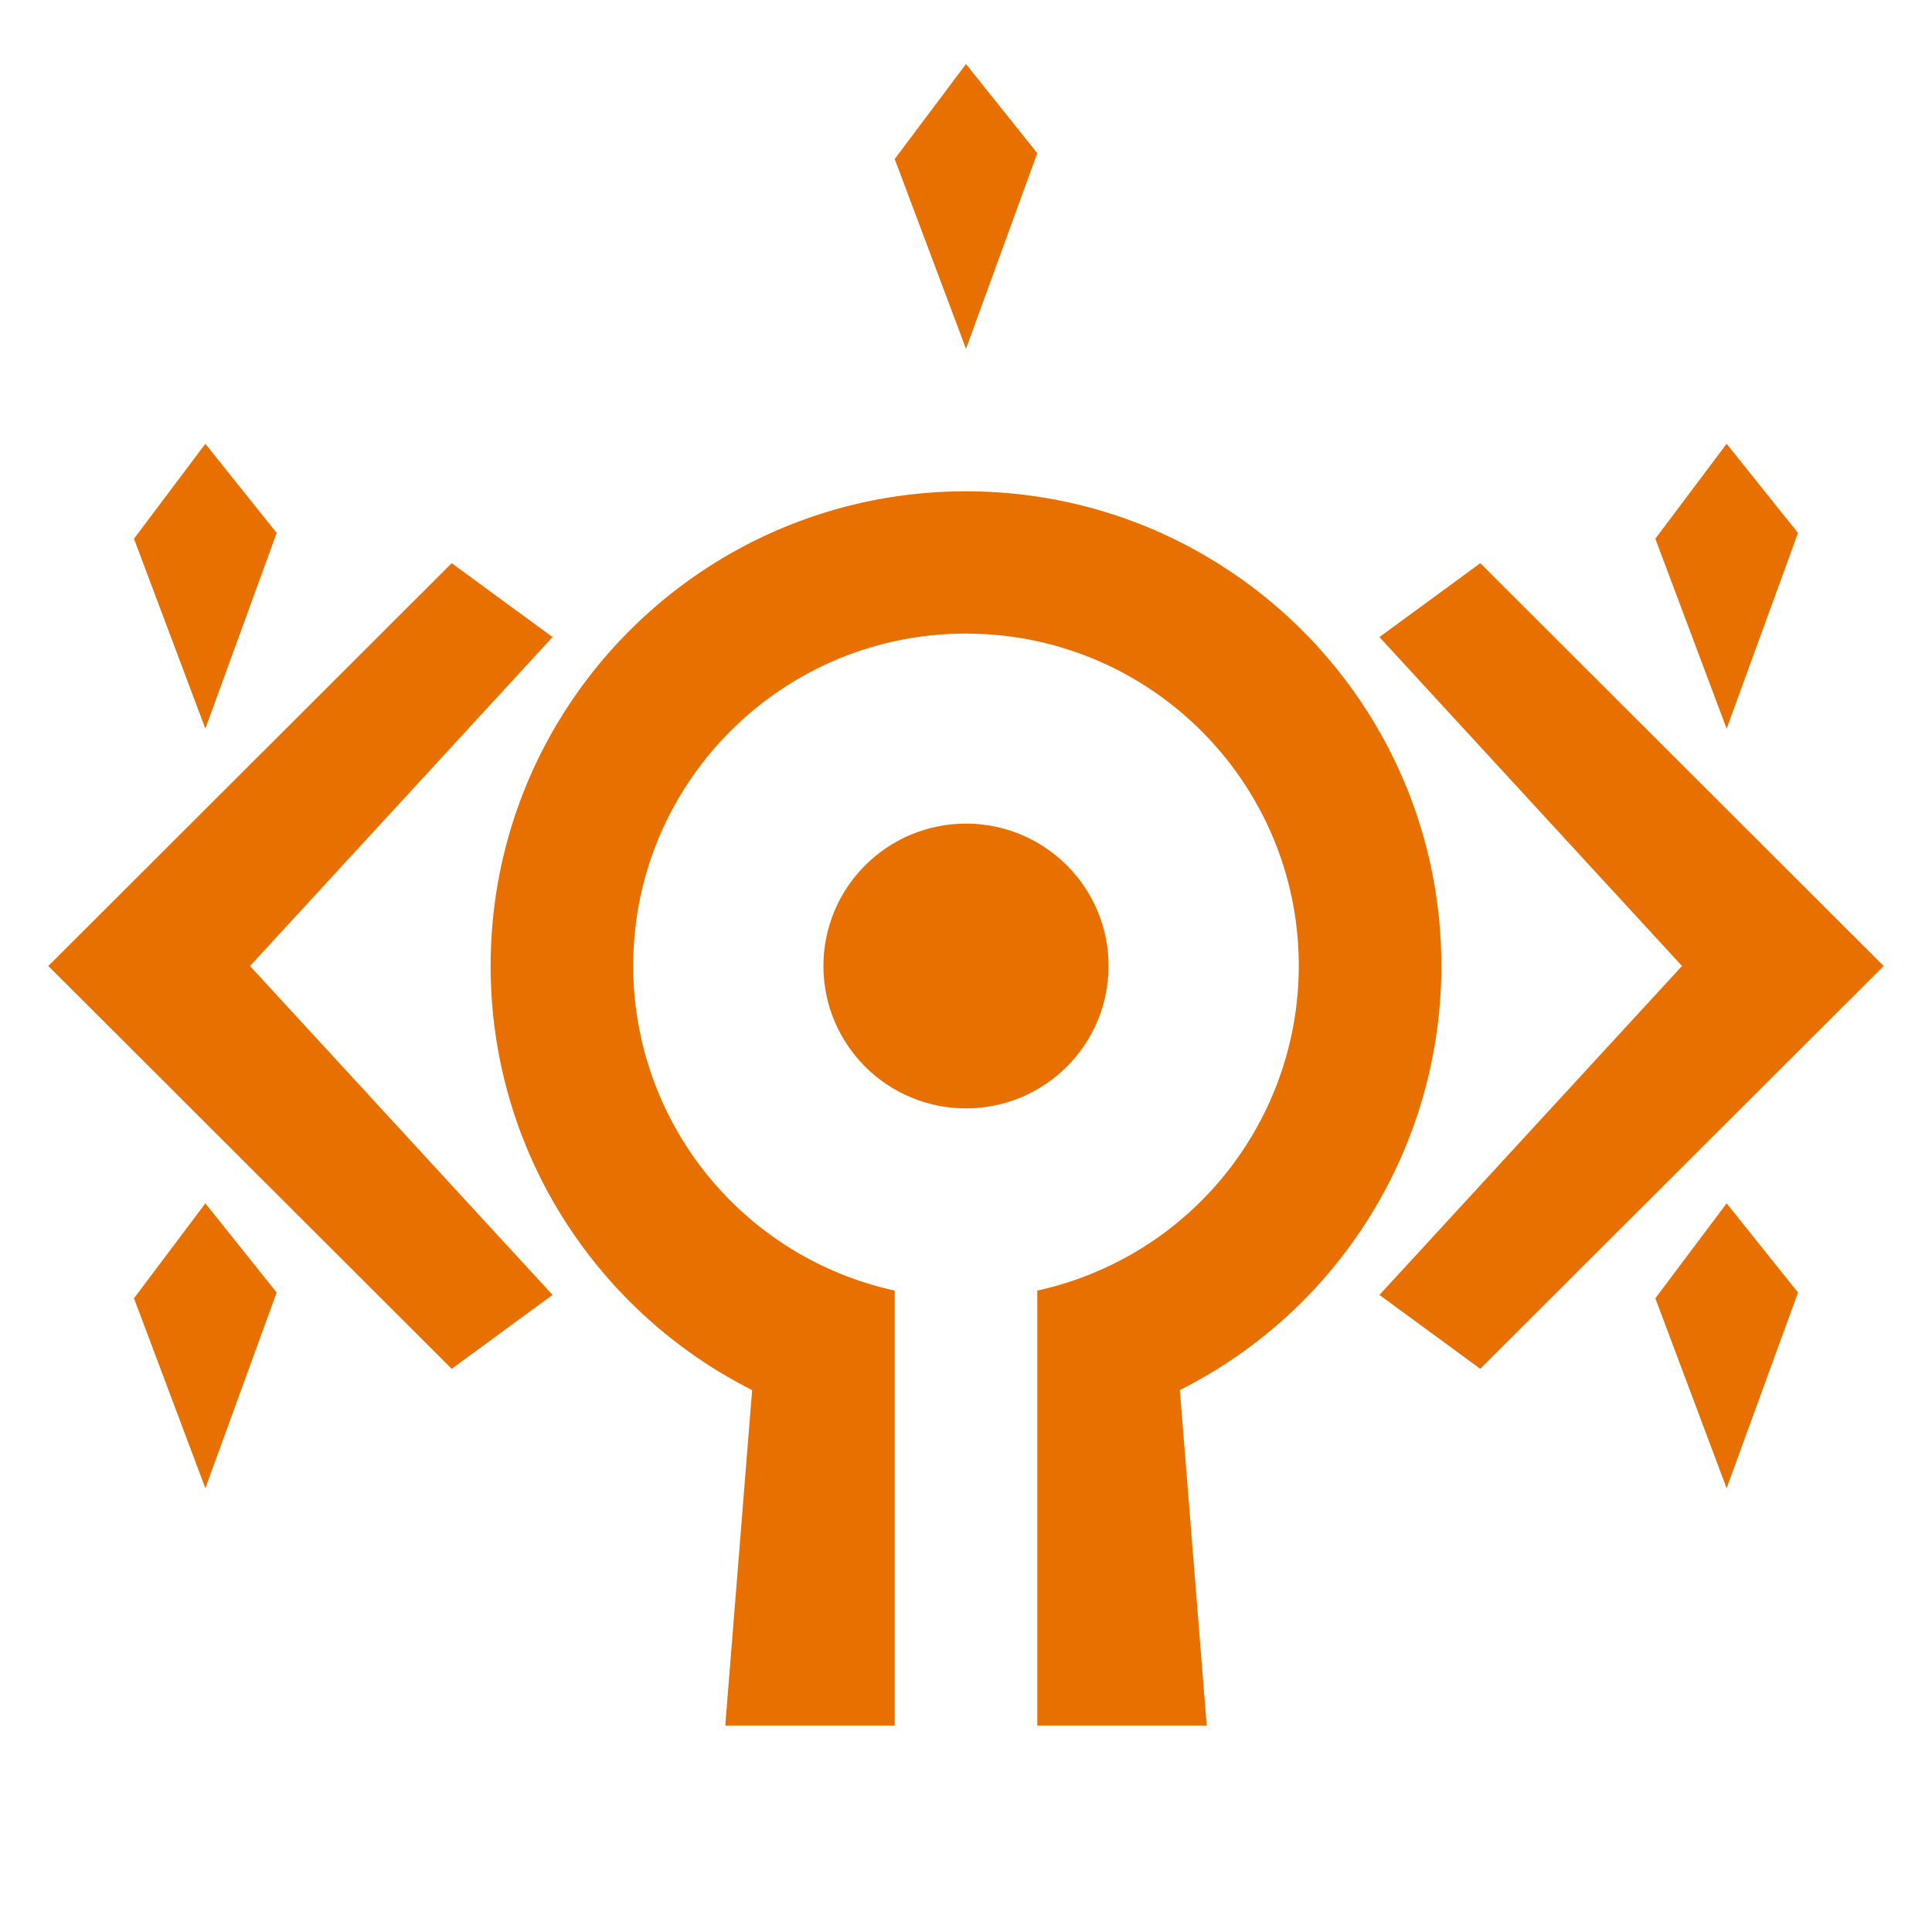 <svg xmlns="http://www.w3.org/2000/svg" xml:space="preserve" id="Layer_1" x="0" y="0" version="1.1" viewBox="0 0 2000 2000"><style>.st0{fill:#e87000}</style><switch><g><path d="M1492.1 1000c0-271.4-220.3-491.4-492.1-491.4s-492.1 220-492.1 491.4c0 191.9 110.1 358 270.7 439l-27.8 347.3h175.4V1336a344.2 344.2 0 0 1-270.7-336.1c0-190 154.2-344 344.5-344s344.5 154 344.5 344a344.3 344.3 0 0 1-270.7 336.1v450.3h175.4l-27.8-347.3a491.4 491.4 0 0 0 270.7-439z" class="st0"/><path d="M467.6 583 154.4 895.8 50 1000l104.4 104.2L467.6 1417l104.4-76.5L258.8 1000 572 659.5zm1064.8 834 313.2-312.8L1950 1000l-104.4-104.2L1532.4 583 1428 659.5l313.2 340.5-313.2 340.5z" class="st0"/><ellipse cx="1000" cy="1000" class="st0" rx="147.6" ry="147.4"/><path d="m212.6 754.3-73.9-196.6 73.9-98.3 73.8 92.3zM1000 361.1l-73.8-196.5 73.8-98.3 73.8 92.3zm787.4 393.2-73.8-196.6 73.8-98.3 73.9 92.3zM212.6 1540.6 138.7 1344l73.9-98.3 73.8 92.3zm1574.8 0-73.8-196.6 73.8-98.3 73.9 92.3z" class="st0"/></g></switch></svg>